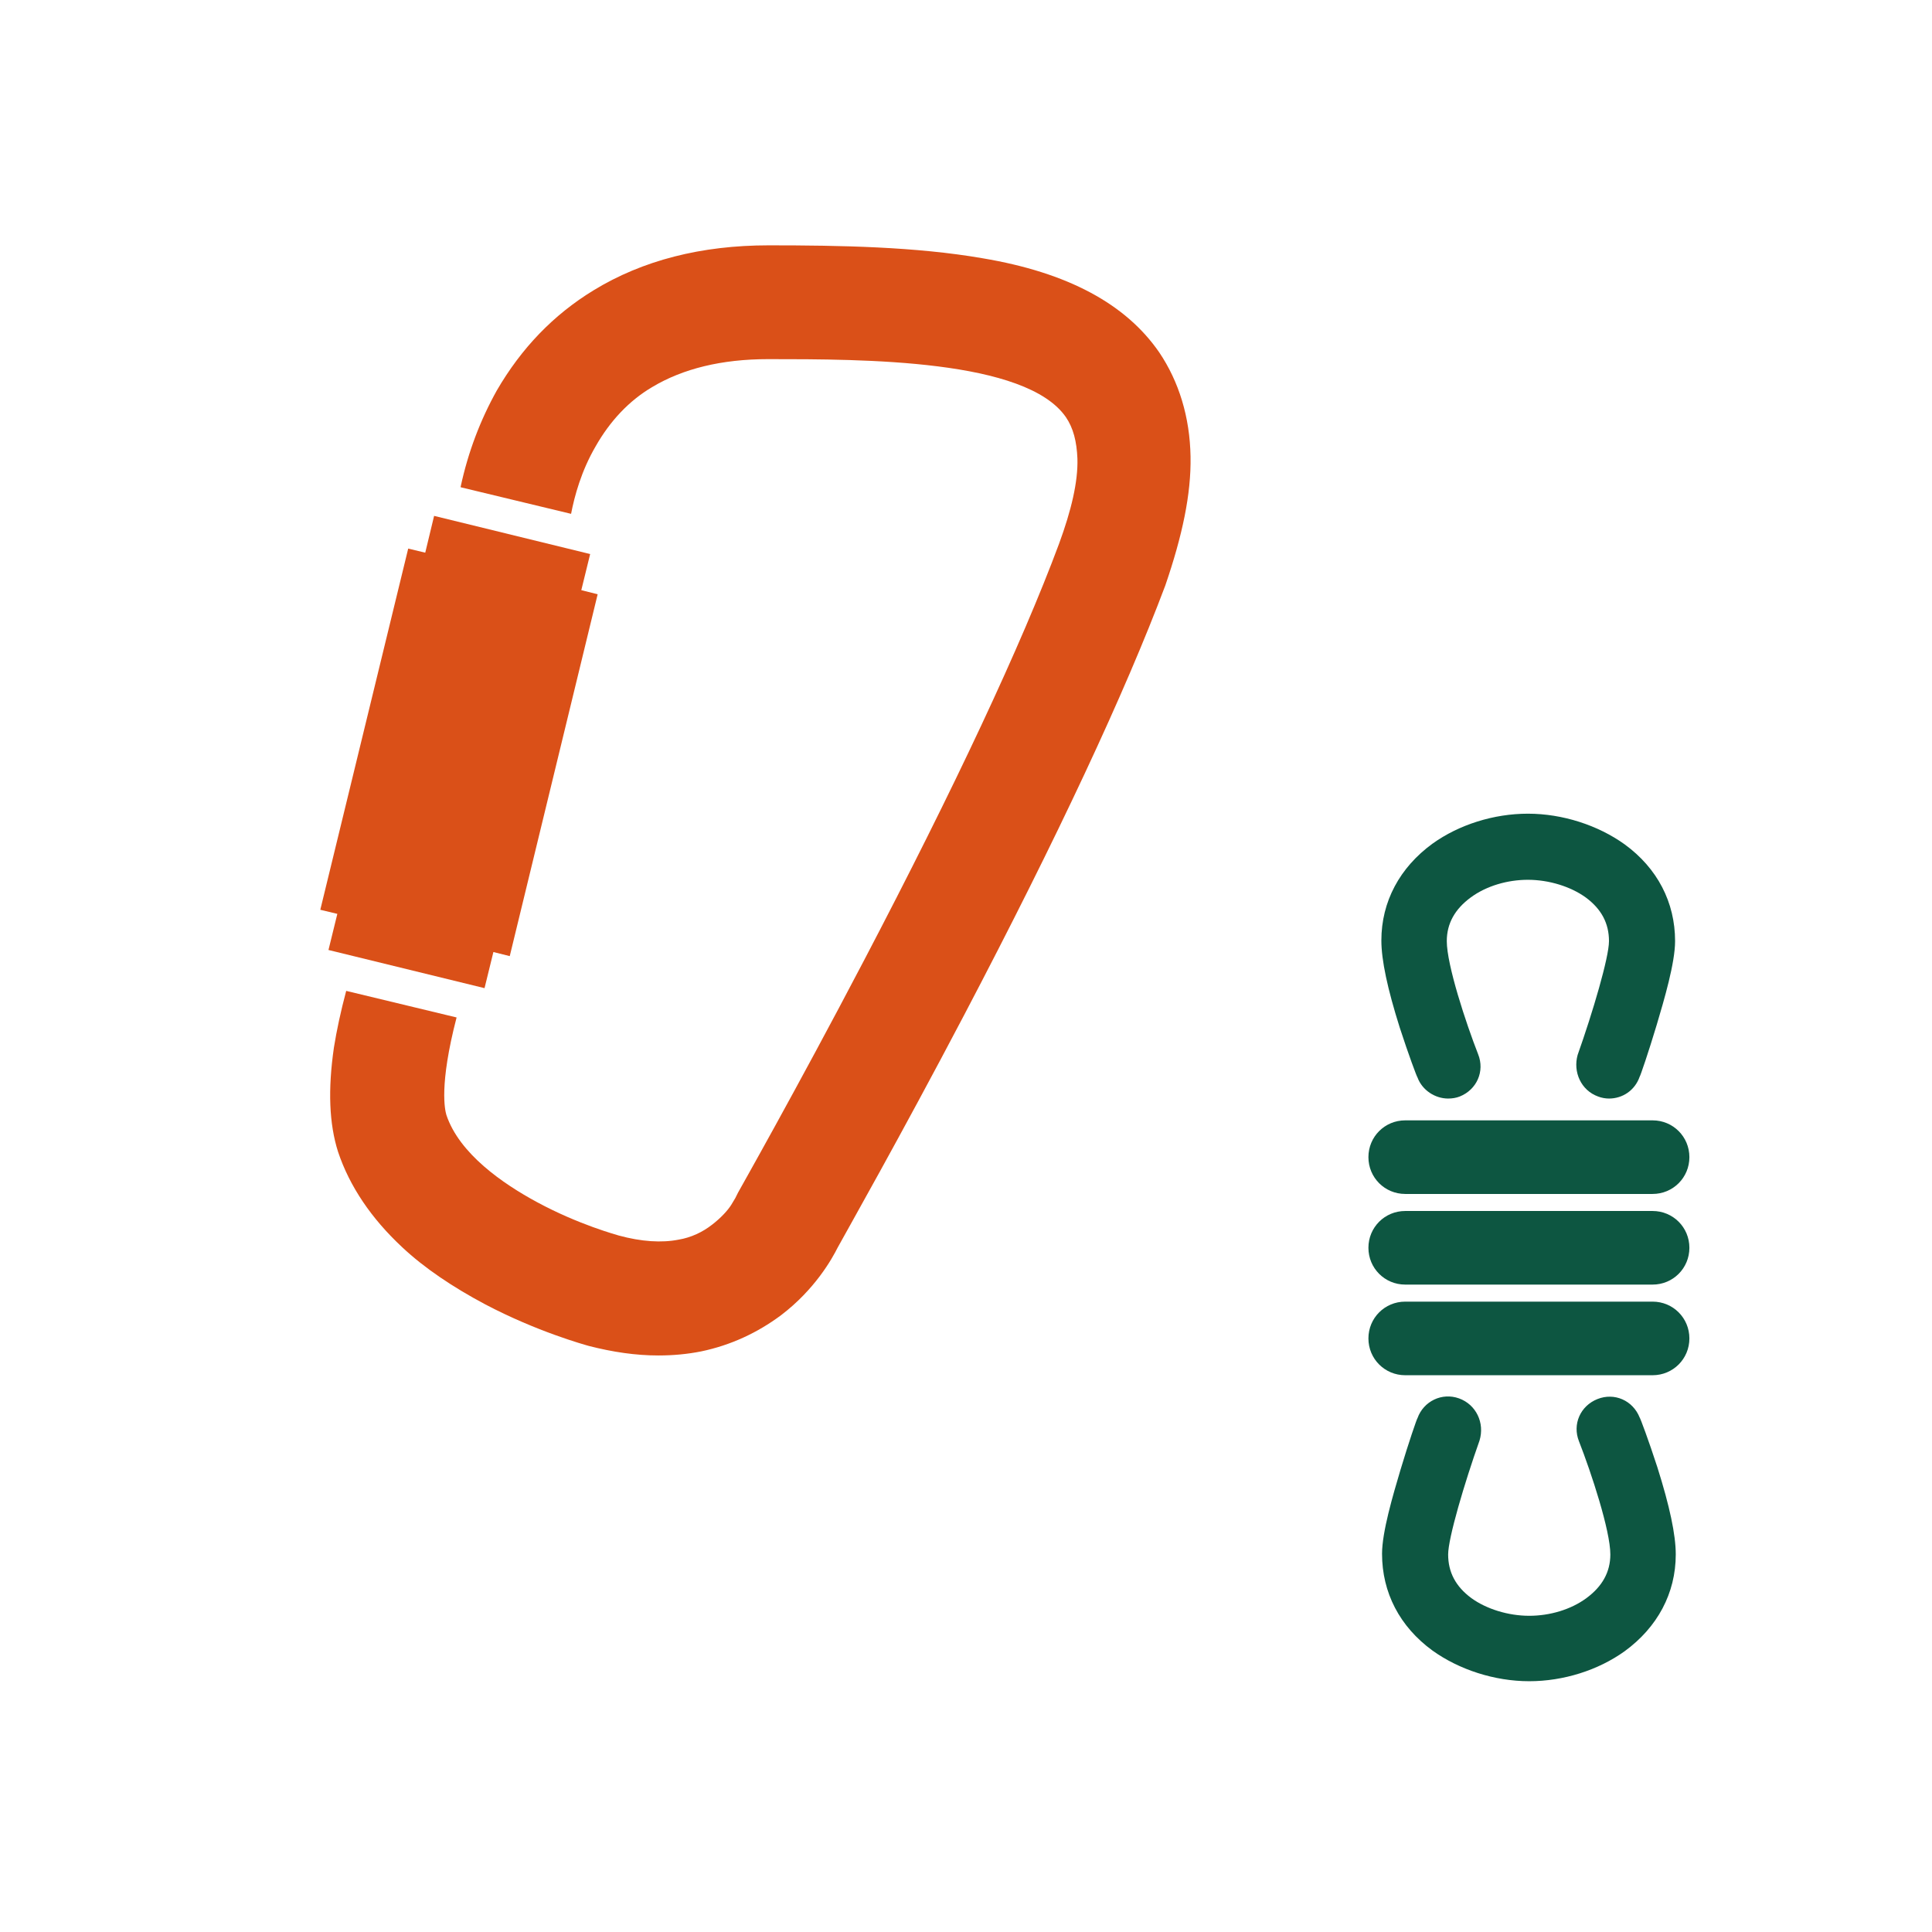 <?xml version="1.0" encoding="utf-8"?>
<!-- Generator: Adobe Illustrator 27.3.1, SVG Export Plug-In . SVG Version: 6.00 Build 0)  -->
<svg version="1.1" xmlns="http://www.w3.org/2000/svg" xmlns:xlink="http://www.w3.org/1999/xlink" x="0px" y="0px"
	 viewBox="0 0 283.5 283.5" style="enable-background:new 0 0 283.5 283.5;" xml:space="preserve">
<style type="text/css">
	.st0{fill:#0D5641;}
	.st1{fill:#DA5018;}
	.st2{display:none;}
	.st3{display:inline;}
	.st4{display:inline;fill:none;stroke:#FFFFFF;stroke-width:3.597;stroke-linecap:round;stroke-miterlimit:10;}
	.st5{display:inline;fill:none;stroke:#FFFFFF;stroke-width:3.146;stroke-linecap:round;stroke-miterlimit:10;}
	.st6{display:inline;fill:none;stroke:#000000;stroke-width:1.207;stroke-miterlimit:10;}
	.st7{display:inline;fill:none;stroke:#000000;stroke-width:1.525;stroke-miterlimit:10;}
	.st8{fill:#0F5641;}
	.st9{fill:#DB5118;}
	.st10{fill:#C5C6C7;}
	.st11{display:inline;fill:#0F5641;}
	.st12{display:inline;fill:#DA5018;}
	.st13{display:inline;fill:#FFFFFF;}
	.st14{display:inline;fill:#C5C6C7;}
	.st15{fill:#FFFFFF;}
	.st16{fill:#0D5641;stroke:#FFFFFF;stroke-width:3.147;stroke-miterlimit:10;}
	.st17{fill:none;stroke:#0D5641;stroke-width:4.715;stroke-linecap:round;stroke-linejoin:round;stroke-miterlimit:10;}
	.st18{fill:none;stroke:#DA5018;stroke-width:6.588;stroke-miterlimit:10;}
	.st19{fill:none;stroke:#000000;stroke-width:1.207;stroke-miterlimit:10;}
	.st20{fill:none;stroke:#000000;stroke-width:1.525;stroke-miterlimit:10;}
	.st21{fill:#D95118;}
</style>
<g id="Ebene_1">
</g>
<g id="Ebene_2">
</g>
<g id="motiv">
	<g>
		<path class="st0" d="M242.5,164.4h-36.3c-3,0-5.4,2.4-5.4,5.4c0,3,2.4,5.4,5.4,5.4h36.3c3,0,5.4-2.4,5.4-5.4
			C247.9,166.8,245.5,164.4,242.5,164.4z"/>
		<path class="st0" d="M242.5,177.7h-36.3c-3,0-5.4,2.4-5.4,5.4s2.4,5.4,5.4,5.4h36.3c3,0,5.4-2.4,5.4-5.4S245.5,177.7,242.5,177.7z
			"/>
		<path class="st0" d="M242.5,191h-36.3c-3,0-5.4,2.4-5.4,5.4s2.4,5.4,5.4,5.4h36.3c3,0,5.4-2.4,5.4-5.4S245.5,191,242.5,191z"/>
		<path class="st0" d="M234.5,160.9c0.5,0.2,1.1,0.3,1.6,0.3c2,0,3.8-1.2,4.5-3.2c0.1-0.1,1.3-3.6,2.5-7.6c1.1-3.7,2.7-9.1,2.7-12.3
			c0-5.7-2.6-10.7-7.4-14.2c-3.9-2.8-9.1-4.5-14.2-4.5c-5,0-10.1,1.6-14,4.4c-4.8,3.5-7.5,8.5-7.5,14.2c0,2.9,0.9,7.1,2.7,12.8
			c1.3,4,2.5,7.2,2.6,7.3c0.7,1.9,2.6,3.1,4.5,3.1c0.6,0,1.2-0.1,1.7-0.3c2.5-1,3.7-3.7,2.7-6.2c-1.8-4.6-4.6-13.1-4.6-16.6
			c0-2.6,1.2-4.7,3.5-6.4c2.3-1.7,5.4-2.6,8.4-2.6c3.1,0,6.3,1,8.5,2.6c2.3,1.7,3.4,3.8,3.4,6.4c0,2.4-2.4,10.5-4.6,16.7
			C230.8,157.3,232,160,234.5,160.9z"/>
		<path class="st0" d="M214.1,205.2c-2.5-0.9-5.2,0.4-6.1,2.9c-0.1,0.1-1.3,3.6-2.5,7.6c-1.1,3.7-2.7,9.1-2.7,12.3
			c0,5.7,2.6,10.7,7.4,14.2c3.9,2.8,9.1,4.5,14.2,4.5c5,0,10.1-1.6,14-4.4c4.8-3.5,7.5-8.5,7.5-14.2c0-2.9-0.9-7.1-2.7-12.8
			c-1.3-4-2.5-7.2-2.6-7.3c-1-2.5-3.7-3.7-6.2-2.7c-2.5,1-3.7,3.7-2.7,6.2c1.8,4.6,4.6,13.1,4.6,16.6c0,2.6-1.2,4.7-3.5,6.4
			c-2.3,1.7-5.4,2.6-8.4,2.6c-3.1,0-6.3-1-8.5-2.6c-2.3-1.7-3.4-3.8-3.4-6.4c0-2.4,2.4-10.5,4.6-16.7
			C217.9,208.8,216.6,206.1,214.1,205.2z"/>
		<path class="st1" d="M174.7,67c-0.1-5.8-1.7-11-4.6-15.3c-4.9-7.1-13.4-11.7-25.9-13.8c-9.8-1.7-20.9-1.9-31.4-1.9
			c-9.9,0-18.5,2.2-25.7,6.6c-5.9,3.6-10.6,8.5-14.2,14.7c-2.4,4.3-4.2,9-5.3,14.1c0,0,0,0,0,0.1l16.2,3.9c0.5-2.6,1.5-6.3,3.6-9.9
			c2.1-3.7,4.9-6.7,8.3-8.7c4.5-2.7,10.2-4.1,17-4.1c14.1,0,37.8,0,43.7,8.5c1.1,1.6,1.6,3.6,1.7,6.1c0.1,3.4-0.9,7.6-2.7,12.5
			c-5.5,14.8-15.4,35.9-28.6,61.1c-10,19.1-18.4,33.9-18.5,34.1l-0.2,0.4l-0.2,0.4c0,0-0.3,0.5-0.6,1c-0.5,0.8-1.5,1.9-2.8,2.9
			c-1.4,1.1-3.1,1.9-4.9,2.2c-2.5,0.5-5.5,0.3-8.8-0.6l0,0c-0.3-0.1-5.9-1.6-12-4.9c-5-2.7-11.4-7.1-13.3-12.8
			c-0.2-0.7-1.1-4.3,1.5-14.3l-16.2-3.9c-0.8,3-1.4,5.8-1.8,8.3c-0.9,6.2-0.7,11.2,0.6,15.3c1.7,5.1,4.9,9.8,9.4,14
			c3.3,3.1,7.5,5.9,12.2,8.4c7.6,4,14.5,5.9,15.2,6.1c3.5,0.9,6.9,1.4,10.2,1.4c2.2,0,4.3-0.2,6.3-0.6c4.3-0.9,8.2-2.7,11.7-5.3
			c5-3.8,7.5-8.3,8.3-9.9c1.2-2.2,9.2-16.3,18.6-34.2c13.7-26.1,23.6-47.3,29.5-63C173.5,78.6,174.8,72.5,174.7,67z"/>
		<polygon class="st1" points="62.4,81.1 59.9,80.5 47,133.5 49.5,134.1 48.2,139.4 71.1,145 72.4,139.7 74.8,140.3 87.7,87.2 
			85.3,86.6 86.6,81.3 63.7,75.7 		"/>
	</g>
</g>
<g id="HL" class="st2">
</g>
<g id="rahmen">
</g>
<g id="orignal" class="st2">
</g>
</svg>
